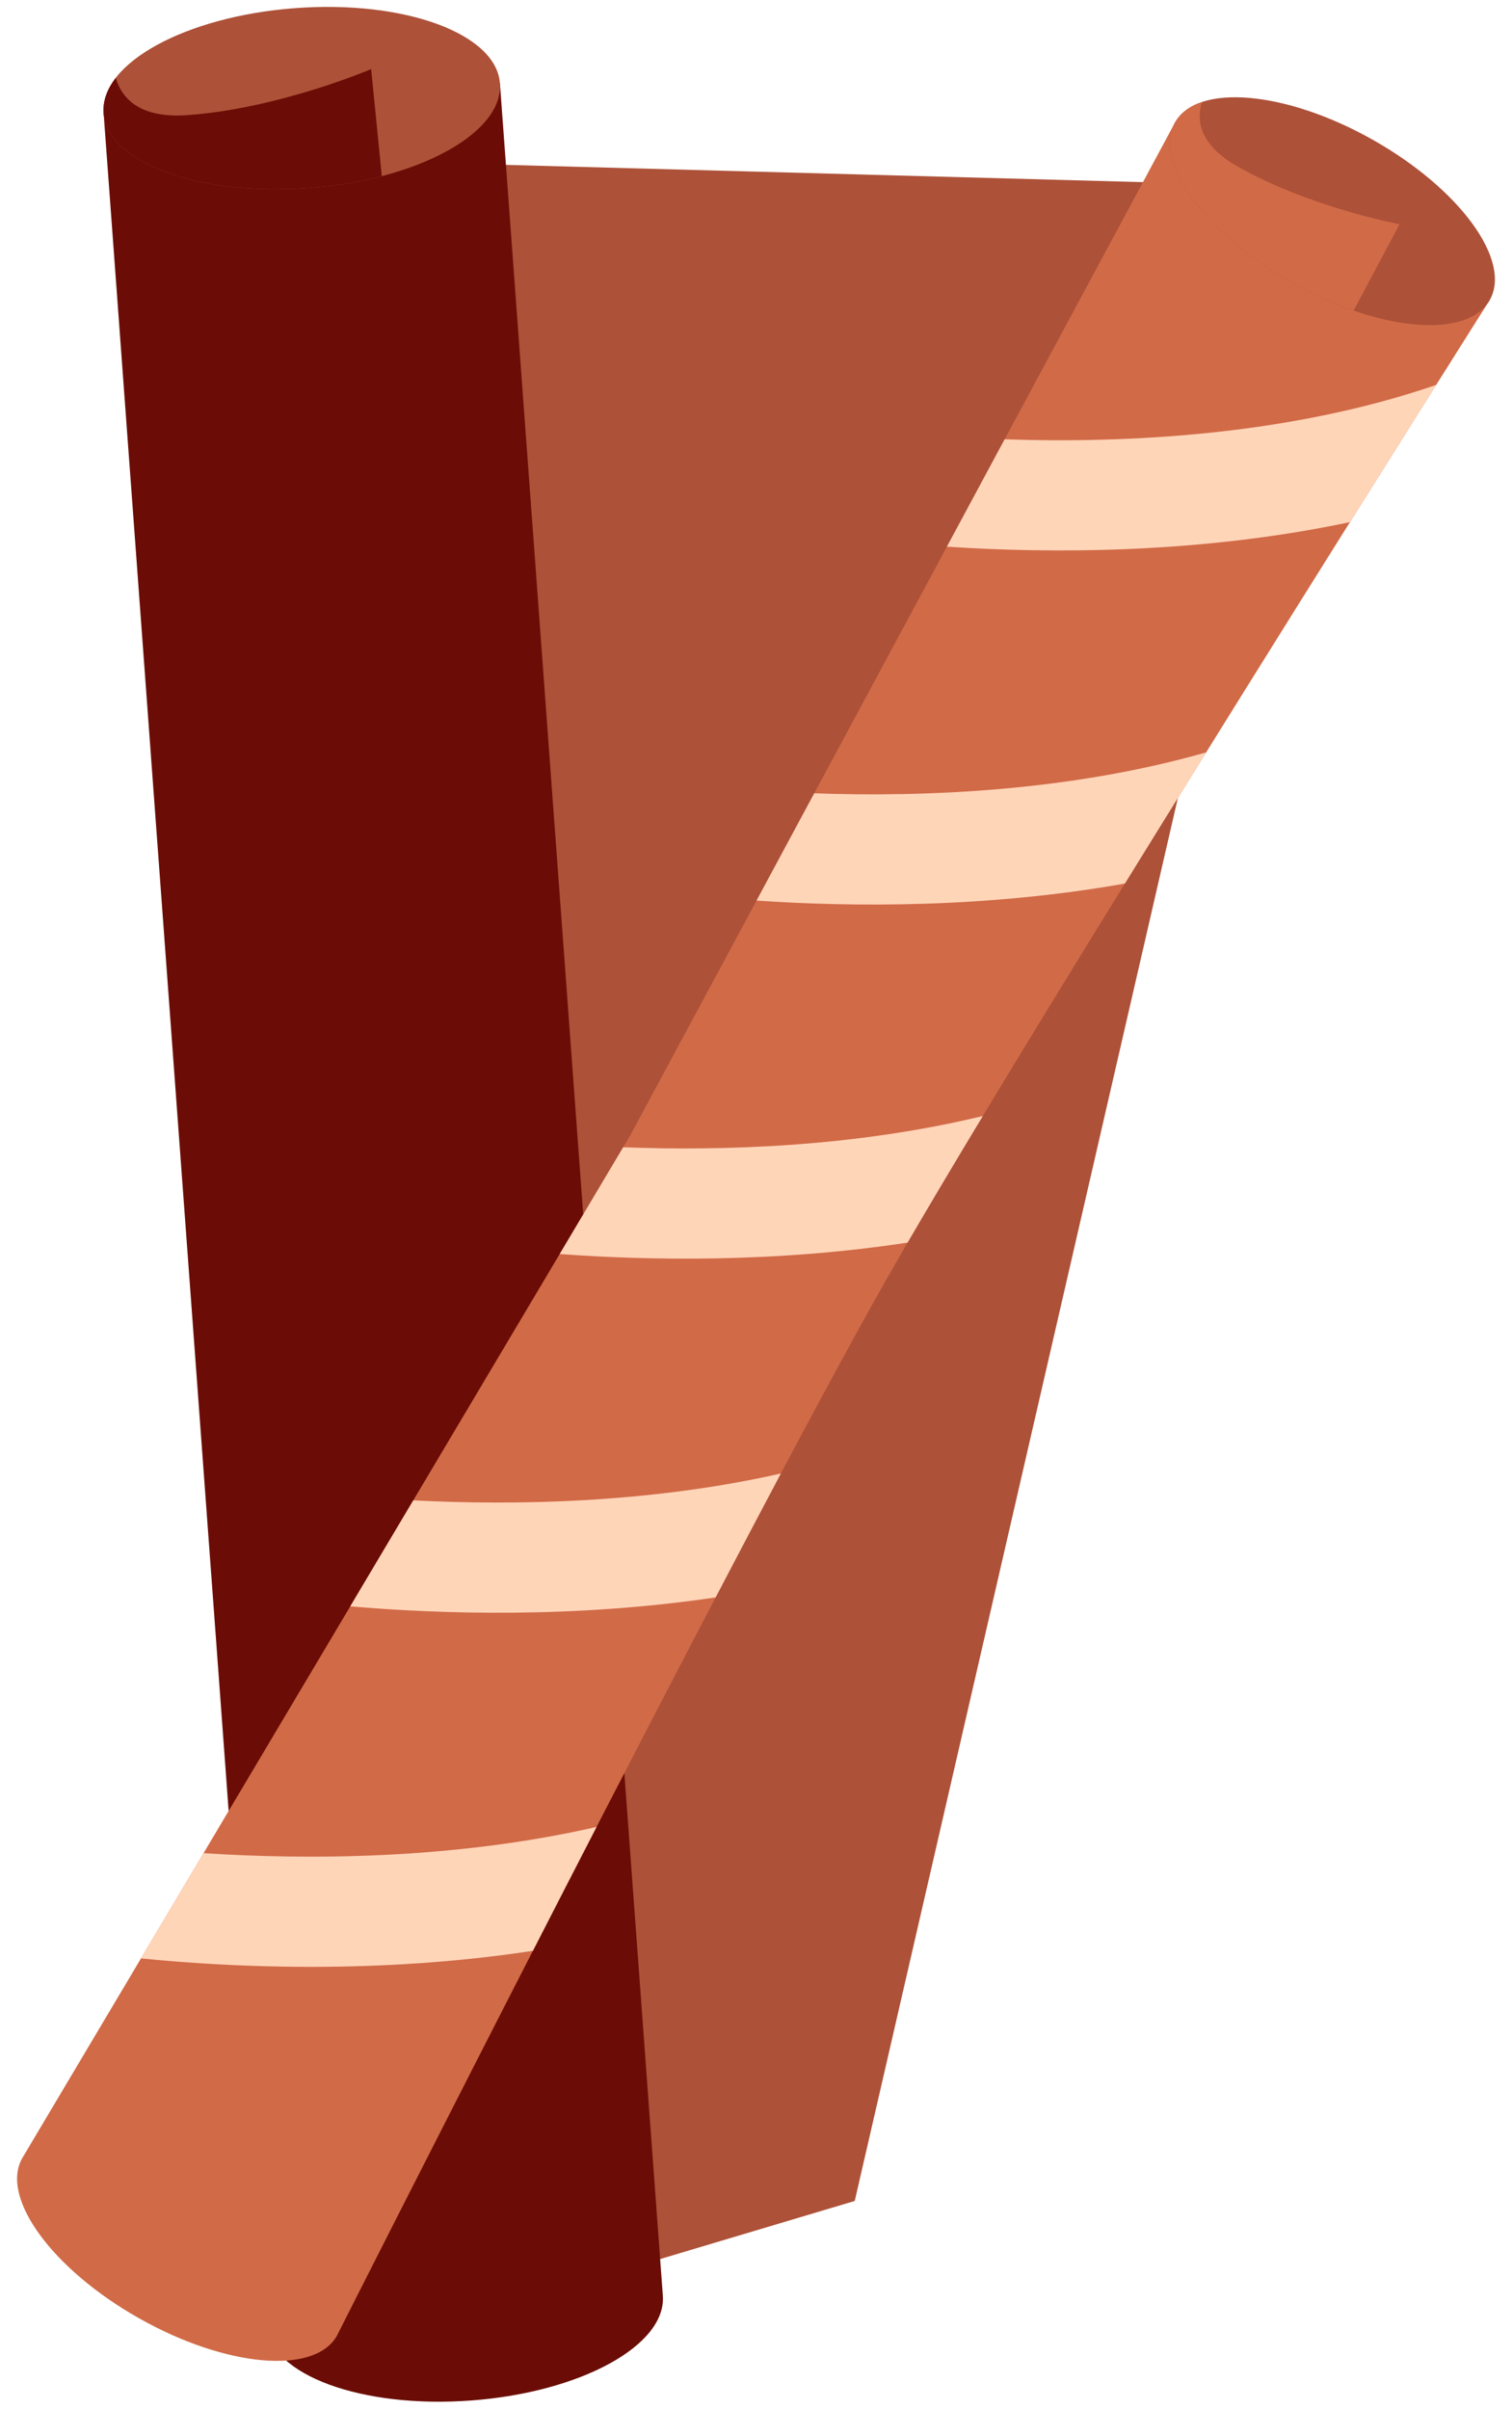 <?xml version="1.0" encoding="UTF-8" standalone="no"?><svg xmlns="http://www.w3.org/2000/svg" xmlns:xlink="http://www.w3.org/1999/xlink" fill="#000000" height="957.3" preserveAspectRatio="xMidYMid meet" version="1" viewBox="199.4 21.4 601.2 957.3" width="601.2" zoomAndPan="magnify"><g><g id="change1_1"><path d="M 388.293 86.586 L 723.699 95.68 L 539.258 896.07 L 437.129 926.547 L 388.293 86.586" fill="#ad5138"/></g><g id="change2_1"><path d="M 462.957 933.68 L 398.18 54.48 L 390.359 55.07 C 376.715 44.062 349.105 37.84 317.867 40.188 C 286.629 42.531 260.262 52.812 248.414 65.734 L 240.594 66.32 L 305.375 945.52 C 306.859 965.27 343.34 978.637 386.855 975.363 C 430.367 972.098 464.441 953.434 462.957 933.68" fill="#6b0d06"/></g><g id="change1_2"><path d="M 322.074 96.168 C 278.559 99.438 242.078 86.074 240.594 66.32 C 239.109 46.566 273.184 27.902 316.699 24.637 C 360.215 21.363 396.691 34.73 398.18 54.48 C 399.66 74.234 365.59 92.898 322.074 96.168" fill="#ad5138"/></g><g id="change2_2"><path d="M 245.422 52.359 C 241.98 56.816 240.234 61.535 240.594 66.32 C 242.078 86.074 278.559 99.438 322.074 96.168 C 332.441 95.391 342.266 93.73 351.211 91.395 L 346.977 48.855 C 346.977 48.855 310.344 64.535 273.98 67.152 C 254.812 68.531 247.785 60.379 245.422 52.359" fill="#6b0d06"/></g><g id="change3_1"><path d="M 333.383 949.609 C 333.383 949.609 493.09 633.414 551.34 530.742 C 607.871 431.09 791.773 140.586 791.773 140.586 L 785.566 137.09 C 780.797 121.883 763.055 103.254 738.242 89.273 C 713.434 75.301 688.305 69.777 672.828 73.574 L 666.617 70.078 L 450.047 472.508 L 208.227 879.102 C 199.387 894.789 220.238 923.289 254.801 942.762 C 289.359 962.234 324.543 965.297 333.383 949.609" fill="#d16a47"/></g><g id="change4_1"><path d="M 713.191 133.738 C 678.633 114.27 657.777 85.766 666.617 70.078 C 675.457 54.387 710.641 57.453 745.199 76.926 C 779.762 96.395 800.613 124.898 791.773 140.586 C 782.938 156.273 747.754 153.211 713.191 133.738" fill="#ad5138"/></g><g id="change3_2"><path d="M 677.309 61.953 C 672.457 63.586 668.762 66.277 666.617 70.078 C 657.777 85.766 678.633 114.27 713.191 133.738 C 721.43 138.379 729.695 142.074 737.637 144.82 L 755.887 110.512 C 755.887 110.512 720.273 103.898 691.449 87.539 C 676.258 78.918 675.055 69.211 677.309 61.953" fill="#d16a47"/></g><g id="change5_1"><path d="M 598.859 195.988 L 575.898 238.652 C 617.457 241.406 676.477 241.508 736.168 228.891 C 749.473 207.684 761.219 189.016 770.449 174.371 C 711.648 194.562 646.922 197.613 598.859 195.988" fill="#ffd5b8"/></g><g id="change5_2"><path d="M 646.684 372.527 C 657.395 355.18 668.266 337.645 678.992 320.402 C 624.453 335.957 566.777 338.223 523.152 336.664 L 500.211 379.297 C 538.371 381.891 591.637 382.297 646.684 372.527" fill="#ffd5b8"/></g><g id="change5_3"><path d="M 560.27 515.219 C 568.711 500.727 578.879 483.648 590.188 464.902 C 539.391 477.203 487.203 478.852 447.18 477.332 L 421.949 519.754 C 457.637 522.379 507.688 523.23 560.27 515.219" fill="#ffd5b8"/></g><g id="change5_4"><path d="M 483.945 656.215 C 492.918 639.074 501.637 622.516 509.883 606.984 C 457.043 618.926 403.262 619.688 363.723 617.656 L 338.672 659.77 C 374.266 662.855 427.562 664.594 483.945 656.215" fill="#ffd5b8"/></g><g id="change5_5"><path d="M 411.285 796.664 C 419.484 780.672 427.984 764.137 436.602 747.43 C 379.297 760.566 320.742 760.48 280.332 757.859 L 255.461 799.68 C 291.043 803.242 349.406 806.09 411.285 796.664" fill="#ffd5b8"/></g></g></svg>